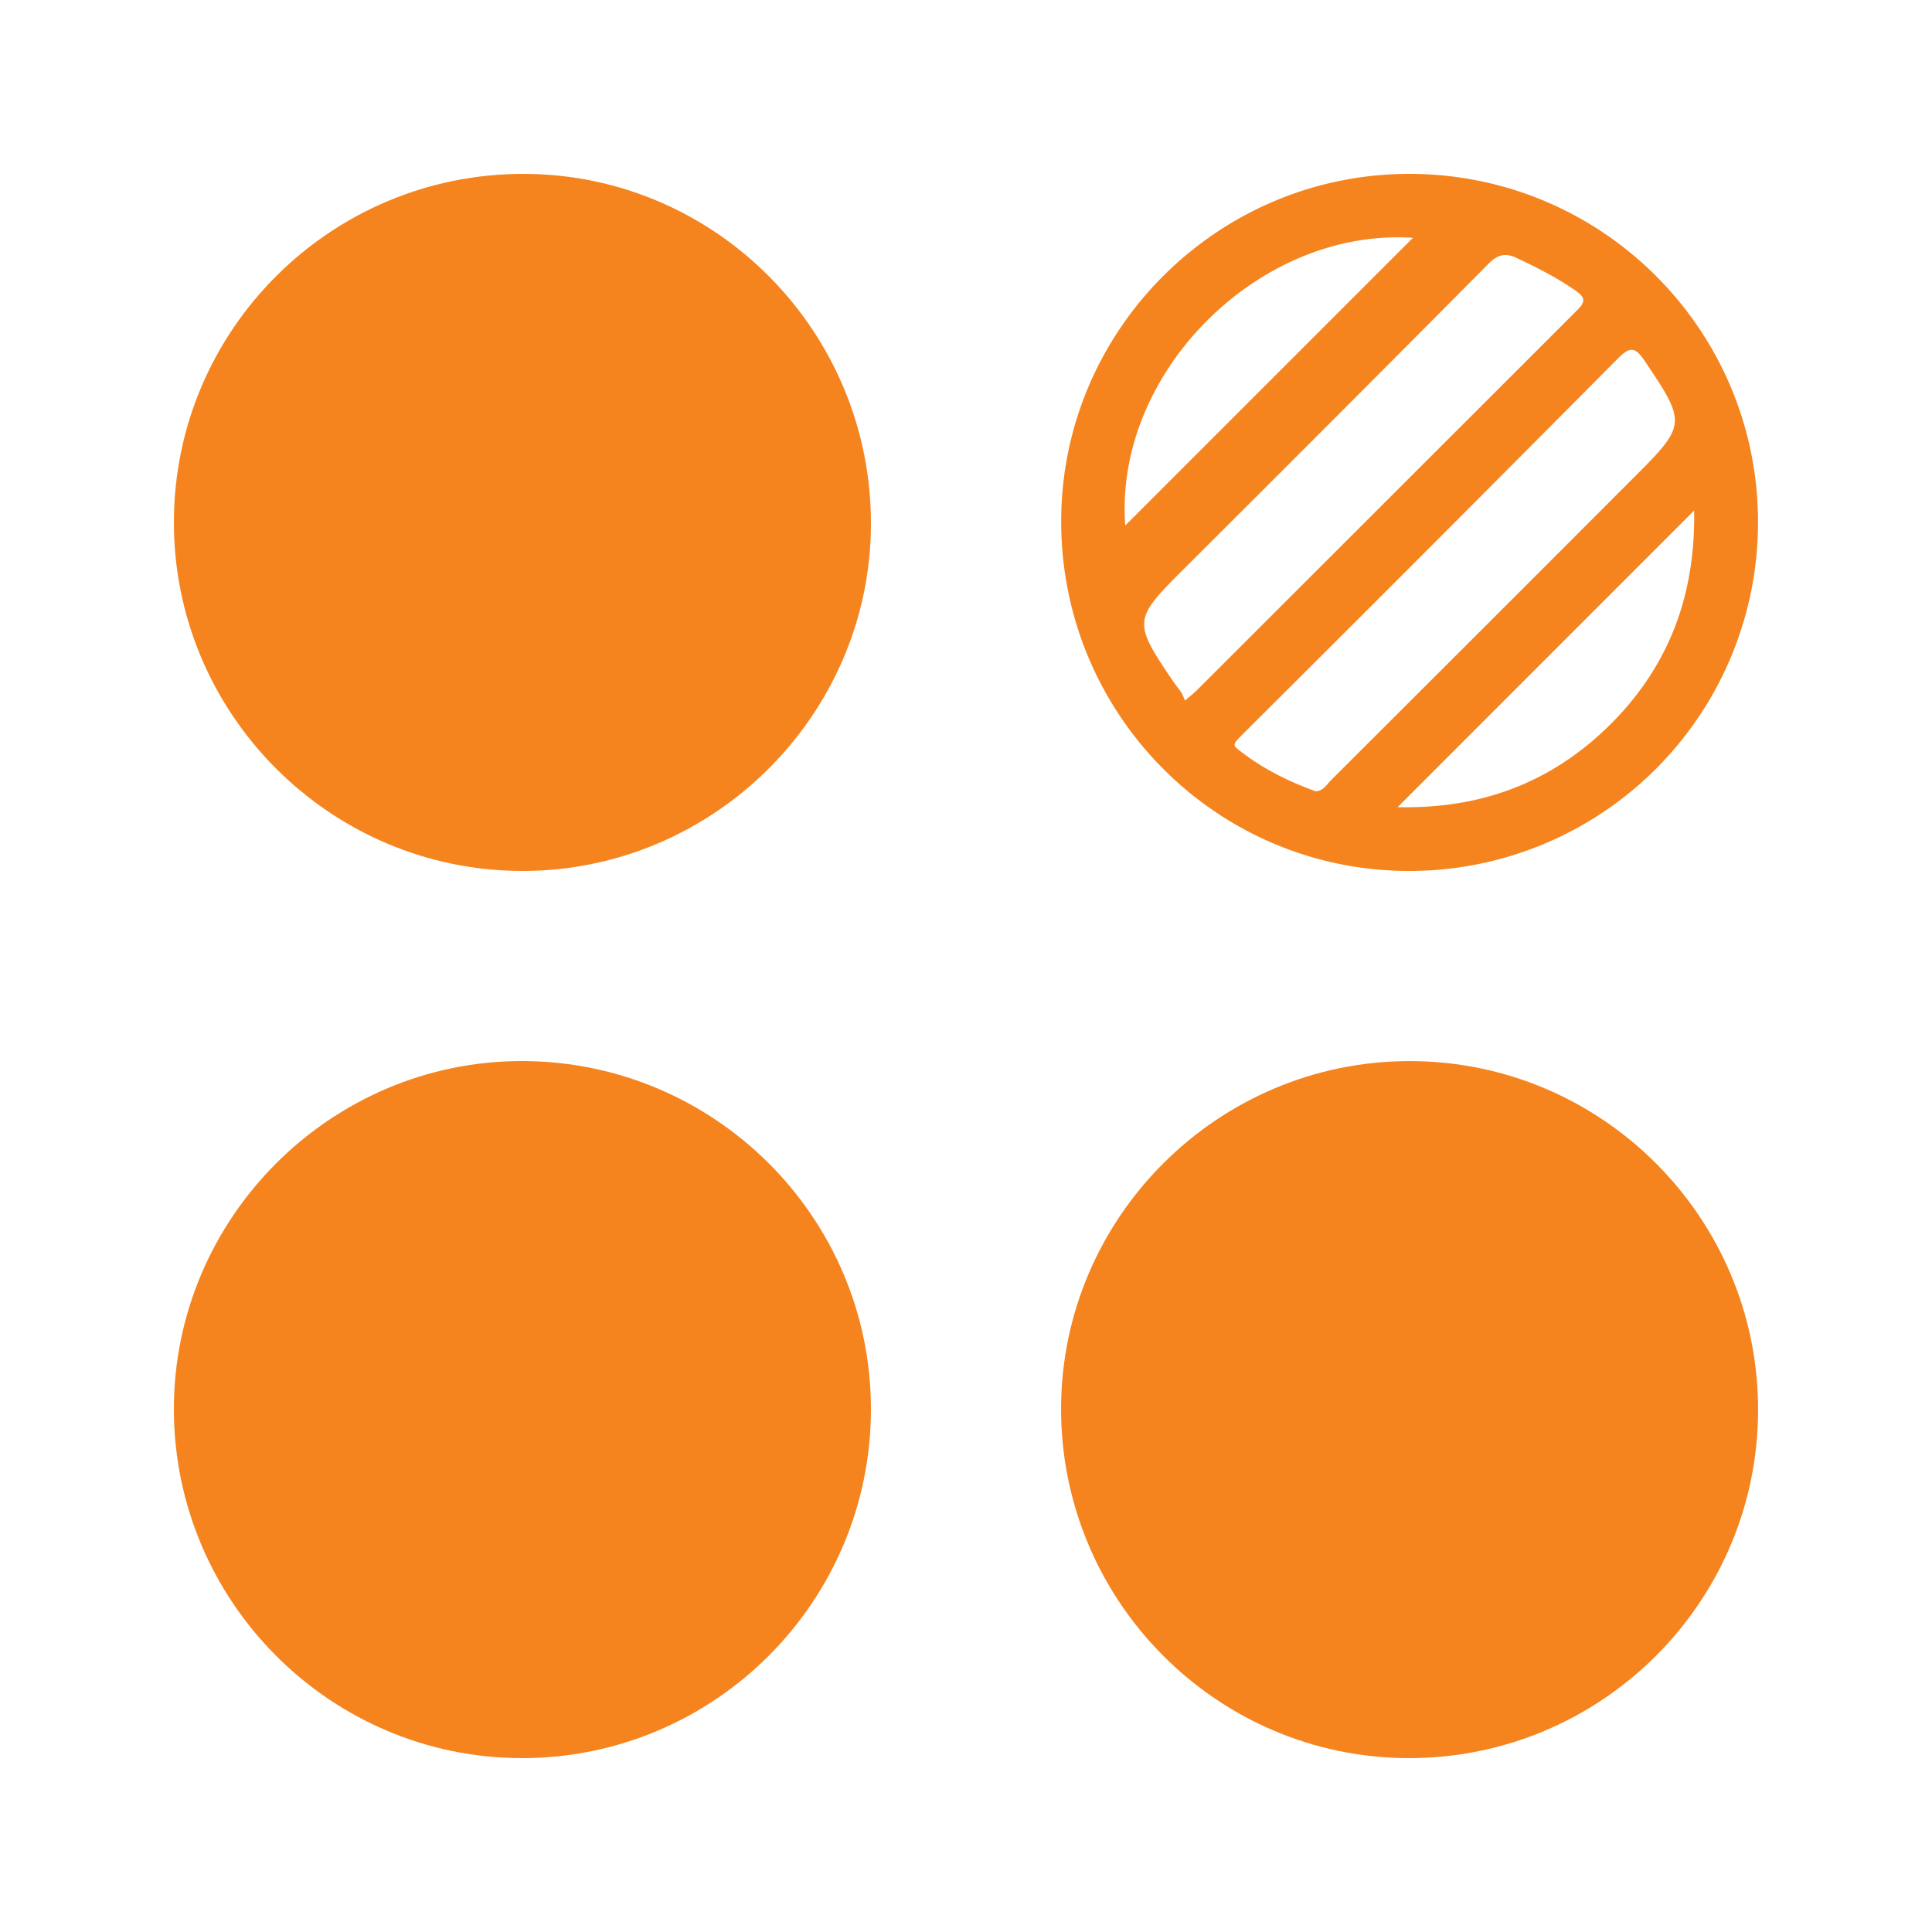 <svg xmlns="http://www.w3.org/2000/svg" id="Layer_1" data-name="Layer 1" viewBox="0 0 900 900"><defs><style>.cls-1{fill:#f5841f;}</style></defs><title>icon</title><path class="cls-1" d="M81,656.38c0-89,72.93-162,161.91-162.1,89.77-.06,162.79,72.65,162.81,162.13,0,89.64-72.77,162.52-162.39,162.59C153.9,819.07,81,746.05,81,656.38Z"></path><path class="cls-1" d="M656.14,819c-89.41-.15-162.09-73.39-161.85-163.1.25-89,73.22-161.63,162.39-161.6,89.6,0,162.44,73,162.31,162.61S745.82,819.14,656.14,819Z"></path><path class="cls-1" d="M242.92,405.72c-89.53-.27-162.25-73.49-161.91-163S154.51,80.72,244.26,81c89.37.28,161.81,73.64,161.46,163.48C405.37,333.35,332,406,242.92,405.72Z"></path><path class="cls-1" d="M656.1,405.72c-89.58-.15-161.93-73.12-161.76-163.13C494.51,153.46,567.46,80.88,656.72,81c89.83.12,162.43,72.91,162.23,162.65A162.36,162.36,0,0,1,656.1,405.72Zm-43.18-37.09c3.59-.19,5.14-3.2,7.23-5.29Q691,292.65,761.71,221.85c23.9-23.9,23.81-24.95,4.56-53.55-4.35-6.45-6.69-7.24-12.54-1.35Q667.32,254,580.37,340.56c-1.3,1.3-2.62,2.6-3.87,3.95-1.08,1.16-2.15,2.62-.57,3.91C587,357.49,599.56,363.79,612.92,368.63ZM552,326.37c2.79-2.41,4.22-3.51,5.49-4.77Q646.15,233,734.89,144.33c4.1-4.09,3.19-6.06-1-9-8.63-6-17.87-10.69-27.34-15.14-5.63-2.64-9.12-1.44-13.47,3q-70.79,71.34-142,142.25c-23.25,23.25-23.34,24.27-4.54,52,1.2,1.78,2.63,3.41,3.8,5.21A27.14,27.14,0,0,1,552,326.37ZM524.2,244.8c44.35-44.36,89.83-89.83,134-134C586.52,106,518.88,173.71,524.2,244.8ZM651.08,376c38.94.93,71.85-11.52,99-38.45,27.39-27.19,39.8-60.42,39.12-99.73Z"></path></svg>